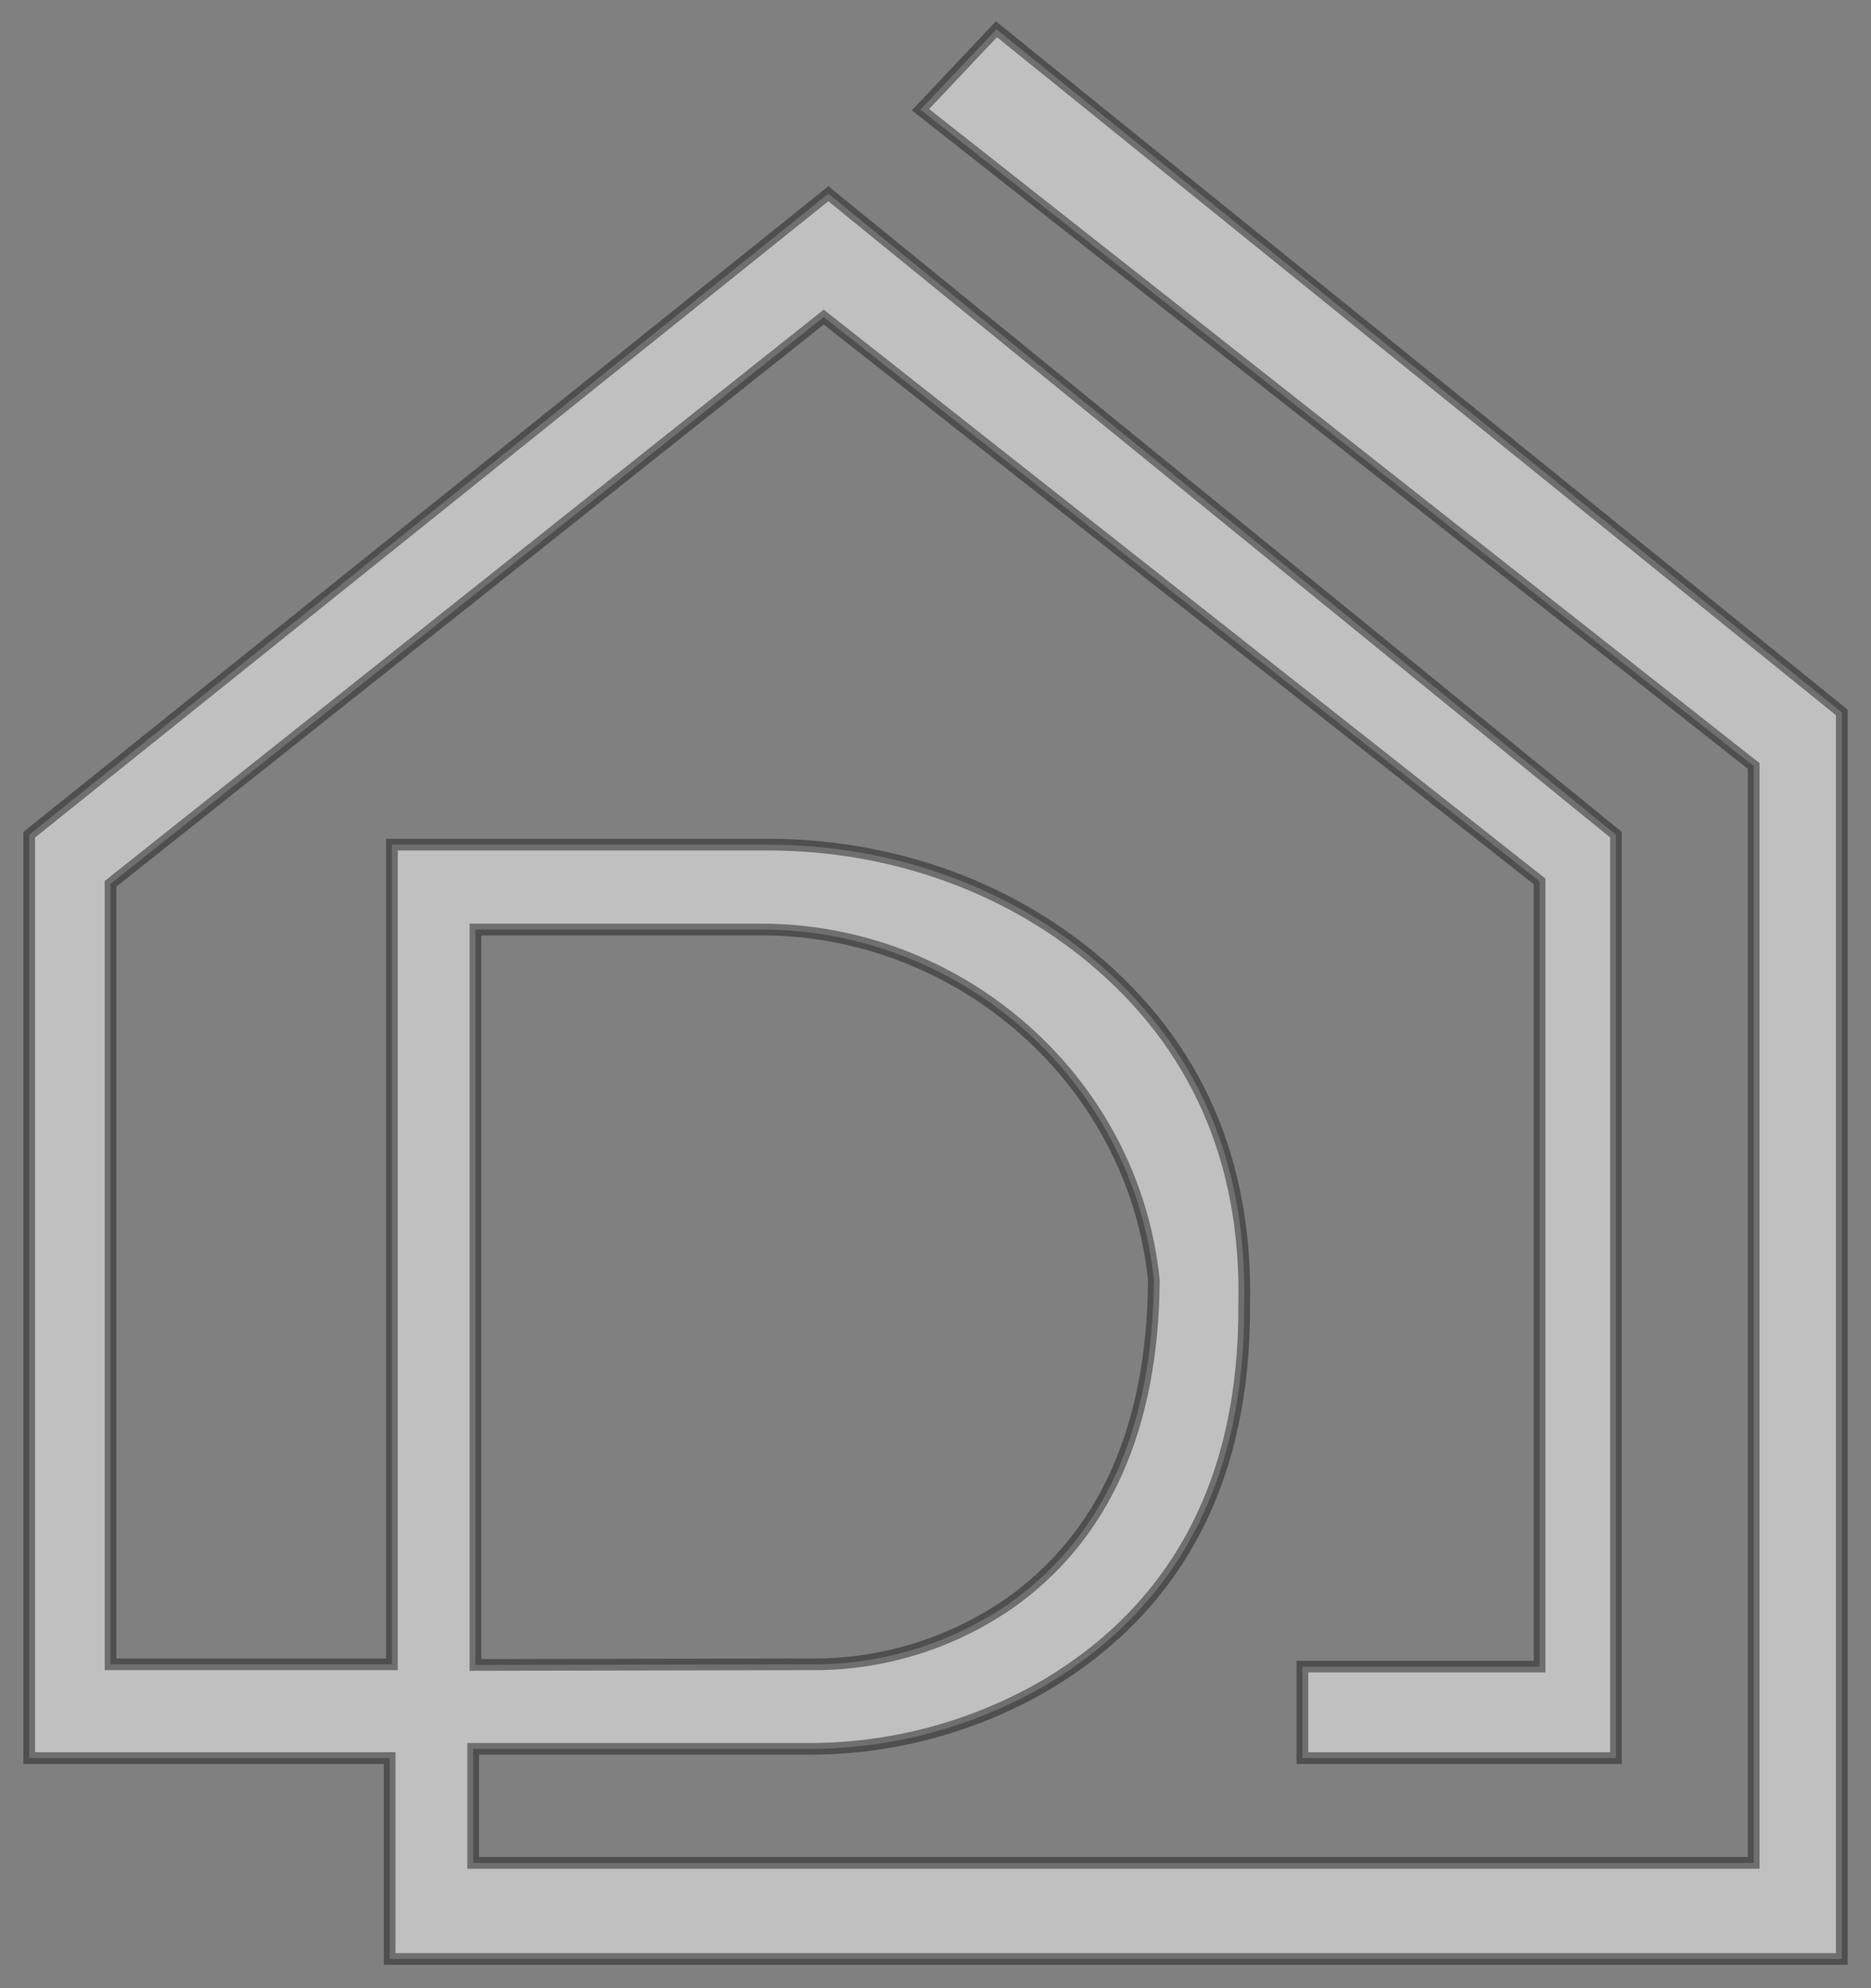 <svg xmlns="http://www.w3.org/2000/svg" width="64" height="68" viewBox="0 0 64 68" fill="none"><rect x="0" y="0" width="64" height="68" fill="#808080" stroke="none"/><path opacity="0.5" d="M13.329 67V60.13H1V28.549L28.335 6.626L55.277 28.549V60.13H44.551V57.001H52.664V30.146L28.177 10.845L3.78 30.229V56.922H13.406V28.889H26.276C30.398 28.889 34.322 30.259 37.33 32.745C40.912 35.71 42.672 39.709 42.558 44.634C42.595 50.546 40.319 54.917 35.798 57.619C33.286 59.083 30.433 59.841 27.534 59.814H16.186V63.714H59.988V26.198L31.486 3.751L34.085 1L63 24.365V67H13.329ZM27.678 56.922C30.115 56.958 32.503 56.233 34.518 54.845C37.775 52.551 39.439 48.82 39.469 43.769C39.448 43.581 39.421 43.367 39.389 43.155C38.417 36.677 32.674 31.791 26.032 31.791H16.263V56.945L27.678 56.922Z" fill="white" stroke="#1E1E1E" stroke-width="0.4"></path></svg>